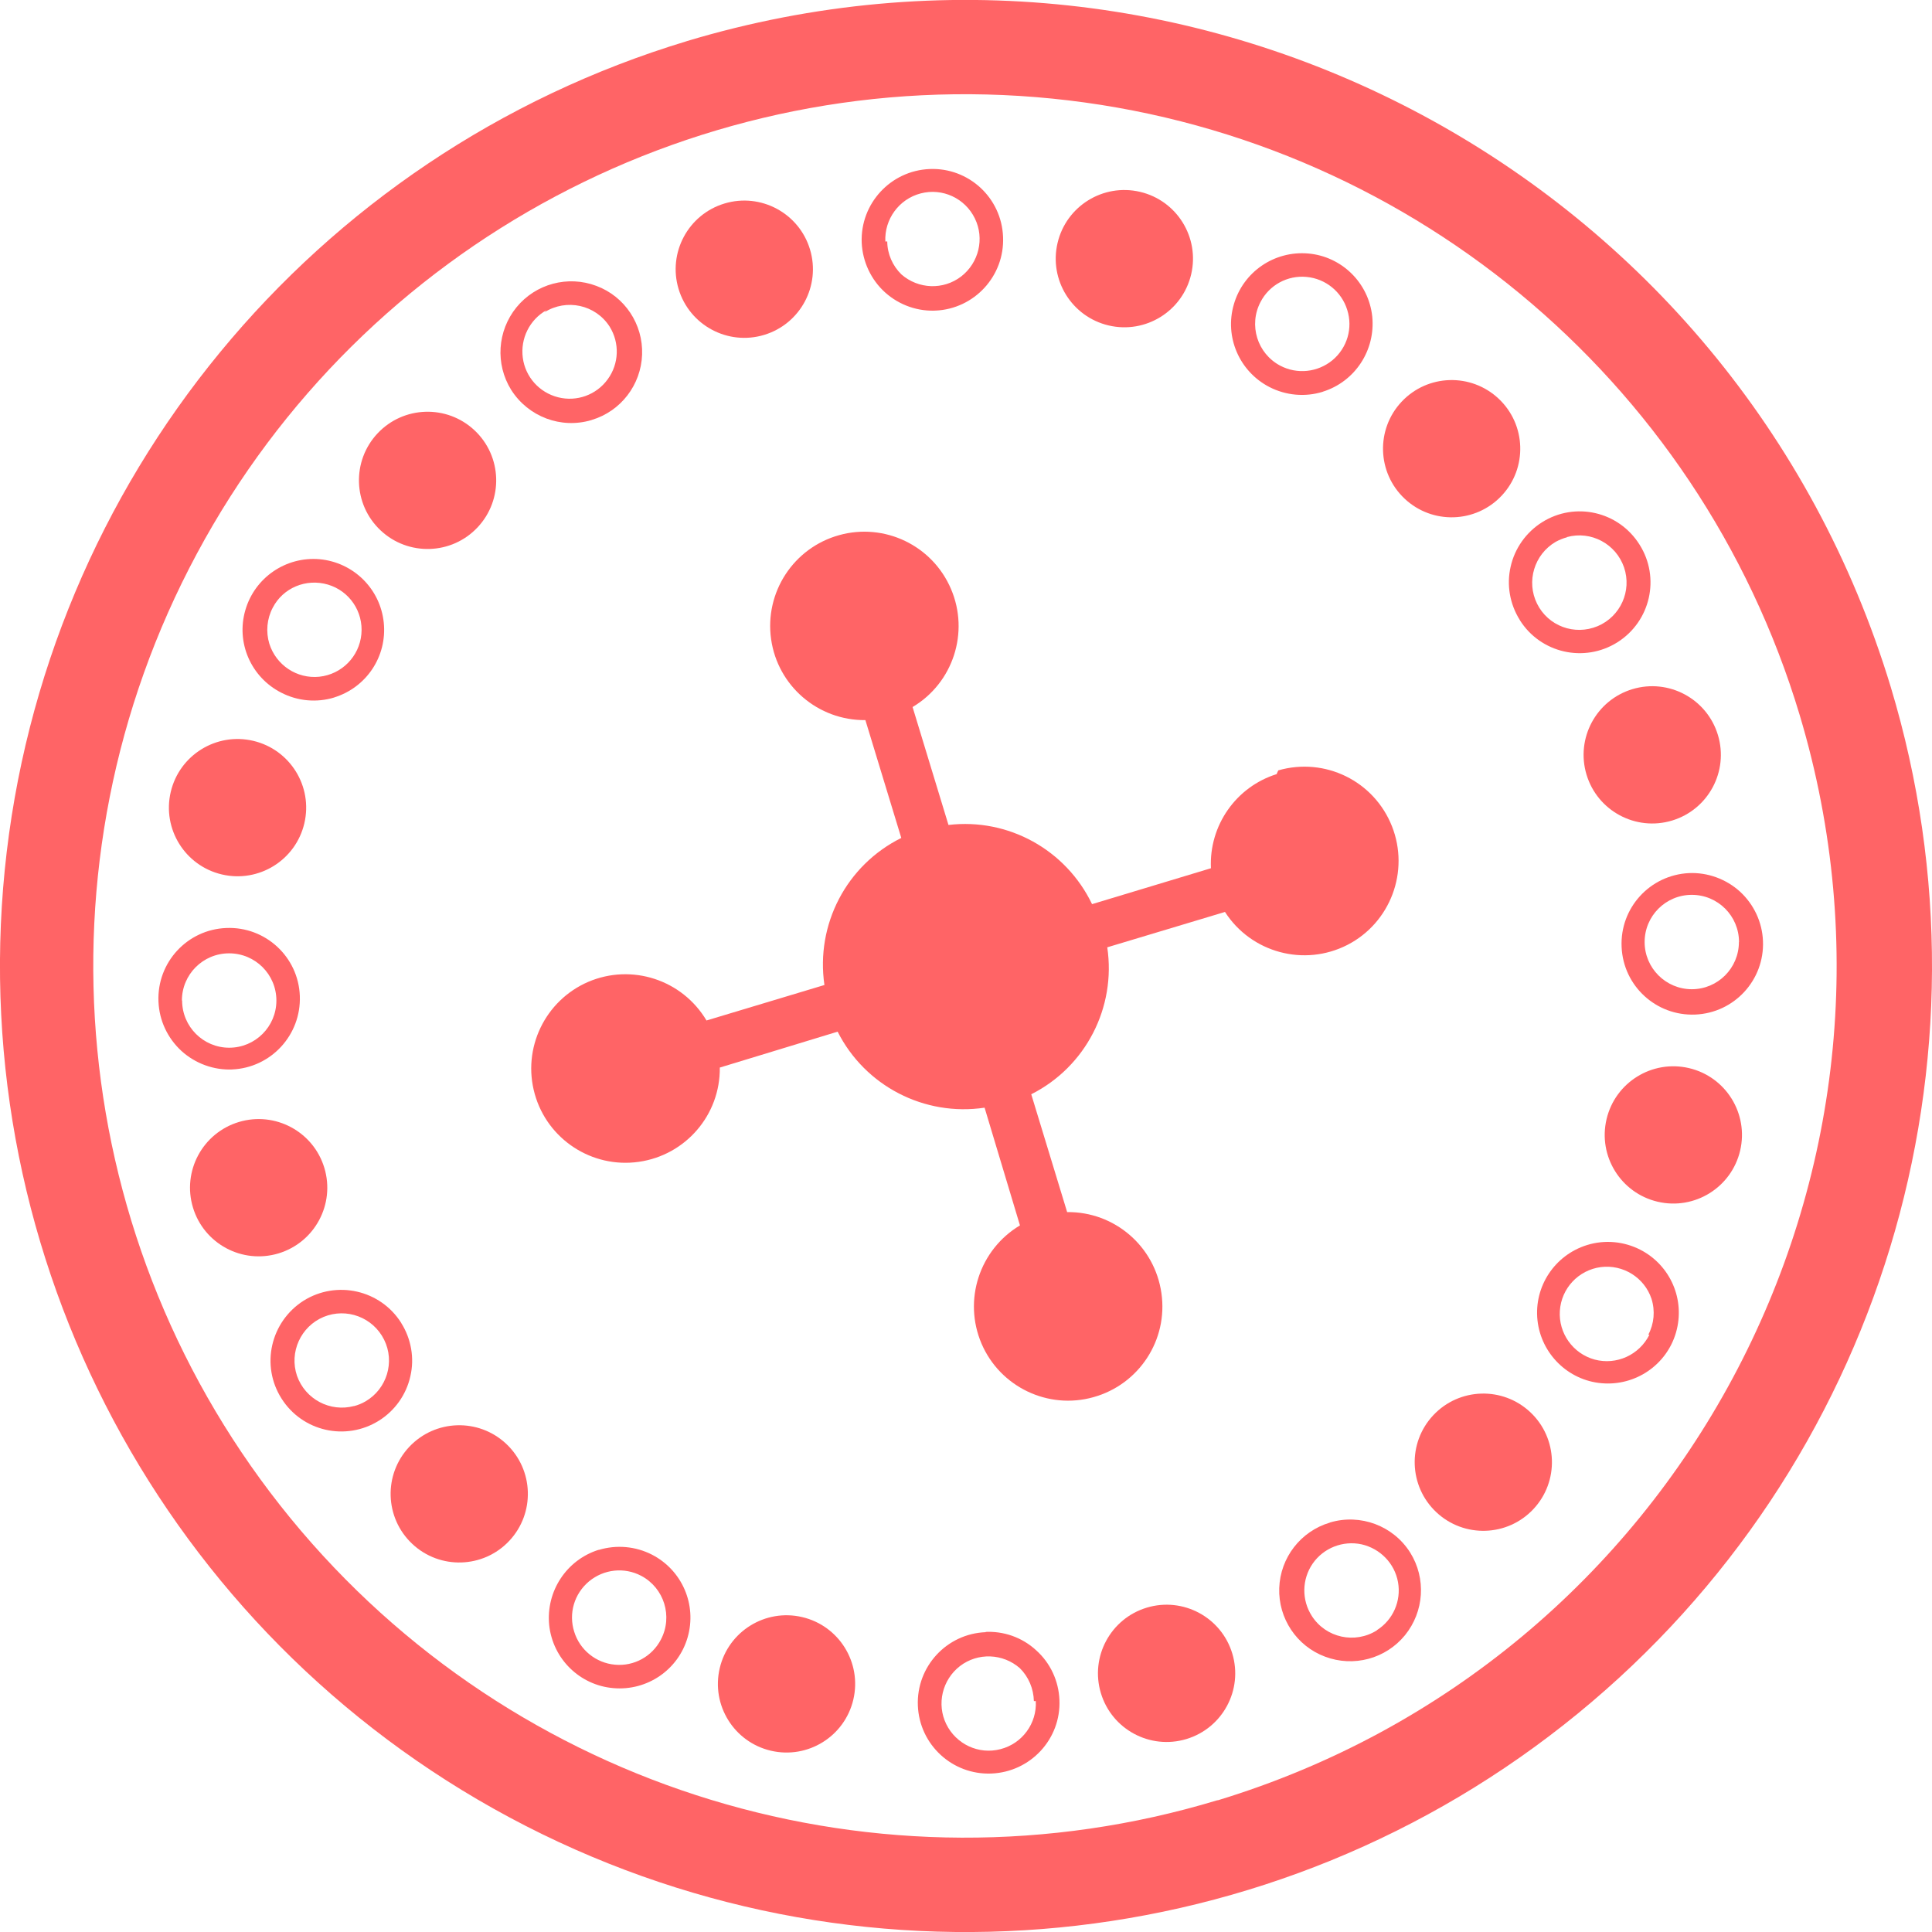 <svg xmlns="http://www.w3.org/2000/svg" width="183" height="183"><title>roulette</title><desc>Created with Sketch.</desc><g fill="none"><g fill="#FF6466" fill-rule="nonzero"><g transform="translate(-9 -3) translate(9 3)"><path id="Shape" d="M65.05 3.9C29.63 14.6 4.13 45.6.45 82.4c-3.67 36.84 15.2 72.25 47.8 89.74 32.63 17.5 72.56 13.6 101.2-9.83s40.34-61.82 29.64-97.25C164.43 16.7 113.4-10.65 65.04 3.9zm50.26 166.62c-31.97 9.68-66.63-.87-87.8-26.72-21.16-25.86-24.66-61.92-8.86-91.36C34.44 23 66.44 6 99.67 9.34c33.24 3.34 61.2 26.4 70.8 58.4 13.06 43.6-11.58 89.53-55.1 102.78h-.06zm5.63-97.2c-3.86 1.2-6.43 4.87-6.24 8.92l-11.26 3.4c-2.48-5.16-7.94-8.17-13.6-7.5l-3.4-11.17c3.84-2.28 5.4-7.07 3.64-11.18-1.76-4.13-6.3-6.3-10.6-5.1-4.32 1.2-7.07 5.42-6.44 9.86.63 4.43 4.45 7.7 8.93 7.66l3.4 11.16c-5.2 2.58-8.12 8.2-7.28 13.93l-11.17 3.36c-2.3-3.86-7.07-5.42-11.2-3.66-4.1 1.77-6.28 6.3-5.07 10.62 1.2 4.3 5.42 7.06 9.85 6.43 4.45-.63 7.73-4.45 7.68-8.93l11.16-3.4c2.6 5.15 8.22 8.05 13.92 7.2l3.35 11.15c-3.84 2.3-5.4 7.07-3.64 11.2 1.76 4.1 6.3 6.28 10.6 5.07 4.32-1.2 7.08-5.42 6.44-9.85-.63-4.45-4.45-7.73-8.93-7.68l-3.4-11.16c5.16-2.6 8.05-8.22 7.2-13.92l11.15-3.35c2.48 3.86 7.5 5.22 11.6 3.12 4.08-2.1 5.9-6.96 4.22-11.23-1.7-4.3-6.35-6.57-10.77-5.3l-.14.3z"/><circle id="Oval" cx="70.5" cy="25.5" r="6.5" transform="rotate(-16.79 70.5 25.5)"/><circle id="Oval" cx="110.5" cy="158.5" r="6.5" transform="rotate(-16.79 110.5 158.5)"/><circle id="Oval" cx="40.5" cy="45.5" r="6.5" transform="rotate(-46.79 40.5 45.5)"/><circle id="Oval" cx="140.5" cy="138.5" r="6.5" transform="rotate(-46.79 140.5 138.5)"/><circle id="Oval" cx="22.5" cy="76.5" r="6.5" transform="rotate(-76.79 22.5 76.5)"/><circle id="Oval" cx="158.5" cy="107.5" r="6.5" transform="rotate(-76.79 158.5 107.5)"/><circle id="Oval" cx="24.5" cy="112.5" r="6.5" transform="rotate(-16.79 24.5 112.5)"/><circle id="Oval" cx="156.5" cy="71.5" r="6.5" transform="rotate(-16.79 156.5 71.5)"/><circle id="Oval" cx="43.5" cy="141.5" r="6.5" transform="rotate(-46.79 43.5 141.5)"/><circle id="Oval" cx="137.5" cy="42.5" r="6.5" transform="rotate(-46.79 137.5 42.5)"/><circle id="Oval" cx="74.5" cy="159.5" r="6.5" transform="rotate(-76.79 74.5 159.5)"/><circle cx="106.5" cy="24.5" r="6.5" transform="rotate(-76.79 106.5 24.5)"/><path d="M56.04 39.78c2.76-.82 4.68-3.32 4.78-6.2.1-2.87-1.64-5.5-4.33-6.5-2.7-1.02-5.75-.2-7.57 2.03-1.82 2.24-2.02 5.38-.5 7.82 1.62 2.55 4.72 3.72 7.6 2.86zm-4.47-10.2c2.08-1.32 4.84-.72 6.17 1.35.97 1.55.9 3.53-.18 5-1.07 1.48-2.94 2.15-4.7 1.7-1.78-.45-3.1-1.93-3.34-3.74-.24-1.82.64-3.6 2.23-4.5l-.18.2zm74.4 114.64c-2.77.82-4.7 3.32-4.8 6.2-.1 2.87 1.65 5.5 4.34 6.5 2.7 1.02 5.75.2 7.57-2.03 1.82-2.24 2.02-5.38.5-7.82-1.6-2.55-4.72-3.72-7.6-2.86zm4.46 10.2c-2.08 1.32-4.84.72-6.17-1.35-.98-1.52-.95-3.48.08-4.97 1.03-1.48 2.86-2.2 4.63-1.82 1.76.4 3.13 1.8 3.45 3.58.32 1.78-.47 3.58-2 4.55zm-98.8-88.35c3.08-.94 5.05-3.9 4.72-7.1-.33-3.2-2.87-5.7-6.07-6-3.2-.28-6.15 1.74-7.04 4.82-.9 3.08.53 6.36 3.4 7.82 1.55.8 3.36.97 5.04.45h-.05zm-5.8-8.5c.98-1.9 3.17-2.8 5.22-2.2 2.05.6 3.38 2.57 3.18 4.7-.2 2.12-1.86 3.8-3.98 4.03-2.13.22-4.1-1.1-4.74-3.13-.34-1.13-.23-2.35.32-3.4zm124.5 60.36c-3.07.95-5.04 3.93-4.7 7.12.34 3.18 2.9 5.7 6.08 5.97 3.2.28 6.15-1.73 7.04-4.8.9-3.1-.52-6.37-3.37-7.84-1.56-.8-3.37-.97-5.05-.45zm5.9 8.5c-.95 1.9-3.1 2.9-5.18 2.35-2.06-.56-3.44-2.5-3.3-4.62.14-2.13 1.76-3.86 3.88-4.14 2.12-.27 4.13 1 4.8 3 .36 1.14.25 2.36-.3 3.4h.1zM21.97 101.3c3.7-.15 6.57-3.27 6.43-6.97-.14-3.7-3.26-6.58-6.96-6.43-3.7.14-6.58 3.26-6.43 6.96.07 1.8.86 3.47 2.17 4.68 1.32 1.2 3.07 1.84 4.85 1.76h-.04zm-4.74-6.53c0-2.47 2-4.47 4.47-4.47 2.48 0 4.48 2 4.48 4.47 0 2.47-2 4.47-4.47 4.47-2.46 0-4.46-2-4.46-4.47zM159.98 82.7c-3.7.18-6.55 3.3-6.38 7 .16 3.7 3.28 6.55 6.97 6.4 3.7-.15 6.57-3.27 6.42-6.96-.07-1.8-.86-3.47-2.17-4.68-1.32-1.2-3.07-1.84-4.85-1.76zm4.73 6.53c0 2.47-2 4.47-4.46 4.47s-4.47-2-4.47-4.47c0-2.47 2-4.47 4.47-4.47 2.47 0 4.47 2 4.47 4.47zM38 125.3c-1.97-3.12-6.1-4.06-9.24-2.1-3.14 2-4.08 6.13-2.1 9.26 1.97 3.13 6.1 4.07 9.24 2.1 1.5-.94 2.58-2.45 2.97-4.2.4-1.72.08-3.55-.87-5.05zm-4.47 7.88c-2.26.6-4.62-.64-5.4-2.87-.75-2.22.35-4.66 2.52-5.57 2.18-.9 4.68.04 5.73 2.15 1.05 2.1.27 4.67-1.76 5.85-.35.2-.7.35-1.1.45zm110.43-74.44c1.97 3.13 6.1 4.07 9.24 2.1 3.14-1.98 4.08-6.12 2.1-9.25-1.97-3.15-6.1-4.1-9.24-2.12-1.5.95-2.58 2.46-2.97 4.2-.4 1.73-.08 3.55.87 5.06zm4.47-7.87c2.27-.62 4.63.64 5.4 2.87.76 2.23-.34 4.66-2.5 5.57-2.2.92-4.7-.02-5.74-2.13-1.04-2.1-.27-4.67 1.77-5.86.33-.18.7-.33 1.07-.43zM56.7 146.8c-3.05.96-5 3.94-4.68 7.13.34 3.2 2.9 5.7 6.08 5.97 3.2.28 6.14-1.73 7.03-4.8.9-3.1-.52-6.37-3.37-7.84-1.56-.8-3.37-.96-5.05-.45zm5.9 8.5c-.83 1.6-2.55 2.55-4.35 2.38-1.8-.16-3.33-1.4-3.86-3.12-.55-1.73 0-3.6 1.4-4.77 1.4-1.16 3.34-1.37 4.94-.53 2.18 1.15 3.02 3.85 1.87 6.04zm62.7-118.2c3.05-.95 5-3.93 4.68-7.12-.34-3.2-2.9-5.7-6.08-5.97-3.2-.27-6.14 1.74-7.03 4.82-.9 3.08.52 6.36 3.37 7.83 1.56.8 3.37.97 5.05.45zm-5.9-8.5c.83-1.6 2.55-2.54 4.35-2.37 1.8.16 3.33 1.4 3.86 3.12.55 1.73 0 3.6-1.4 4.77-1.4 1.15-3.34 1.36-4.94.52-2.18-1.15-3.02-3.85-1.87-6.04zm-26.03 126c-3.7.14-6.58 3.26-6.43 6.96.15 3.7 3.27 6.58 6.97 6.43 3.7-.15 6.6-3.27 6.44-6.97-.07-1.8-.86-3.5-2.2-4.7-1.33-1.23-3.1-1.85-4.9-1.74h.13zm4.74 6.52c.12 2.12-1.28 4.03-3.34 4.56-2.06.54-4.2-.46-5.14-2.37-.93-1.9-.38-4.2 1.3-5.5 1.7-1.3 4.07-1.2 5.67.2.83.82 1.3 1.94 1.33 3.12h.18zm-9.5-131.7c3.68-.16 6.56-3.28 6.4-6.98-.14-3.7-3.25-6.58-6.95-6.43-3.7.15-6.58 3.27-6.44 6.97.08 1.8.88 3.52 2.23 4.73 1.34 1.2 3.13 1.83 4.93 1.7h-.17zm-4.75-6.54c-.1-2.12 1.3-4.03 3.35-4.56 2.06-.54 4.2.46 5.13 2.37.93 1.9.38 4.2-1.3 5.5-1.7 1.3-4.06 1.2-5.66-.2-.84-.82-1.33-1.94-1.34-3.12h-.18z"/></g></g></g></svg>
